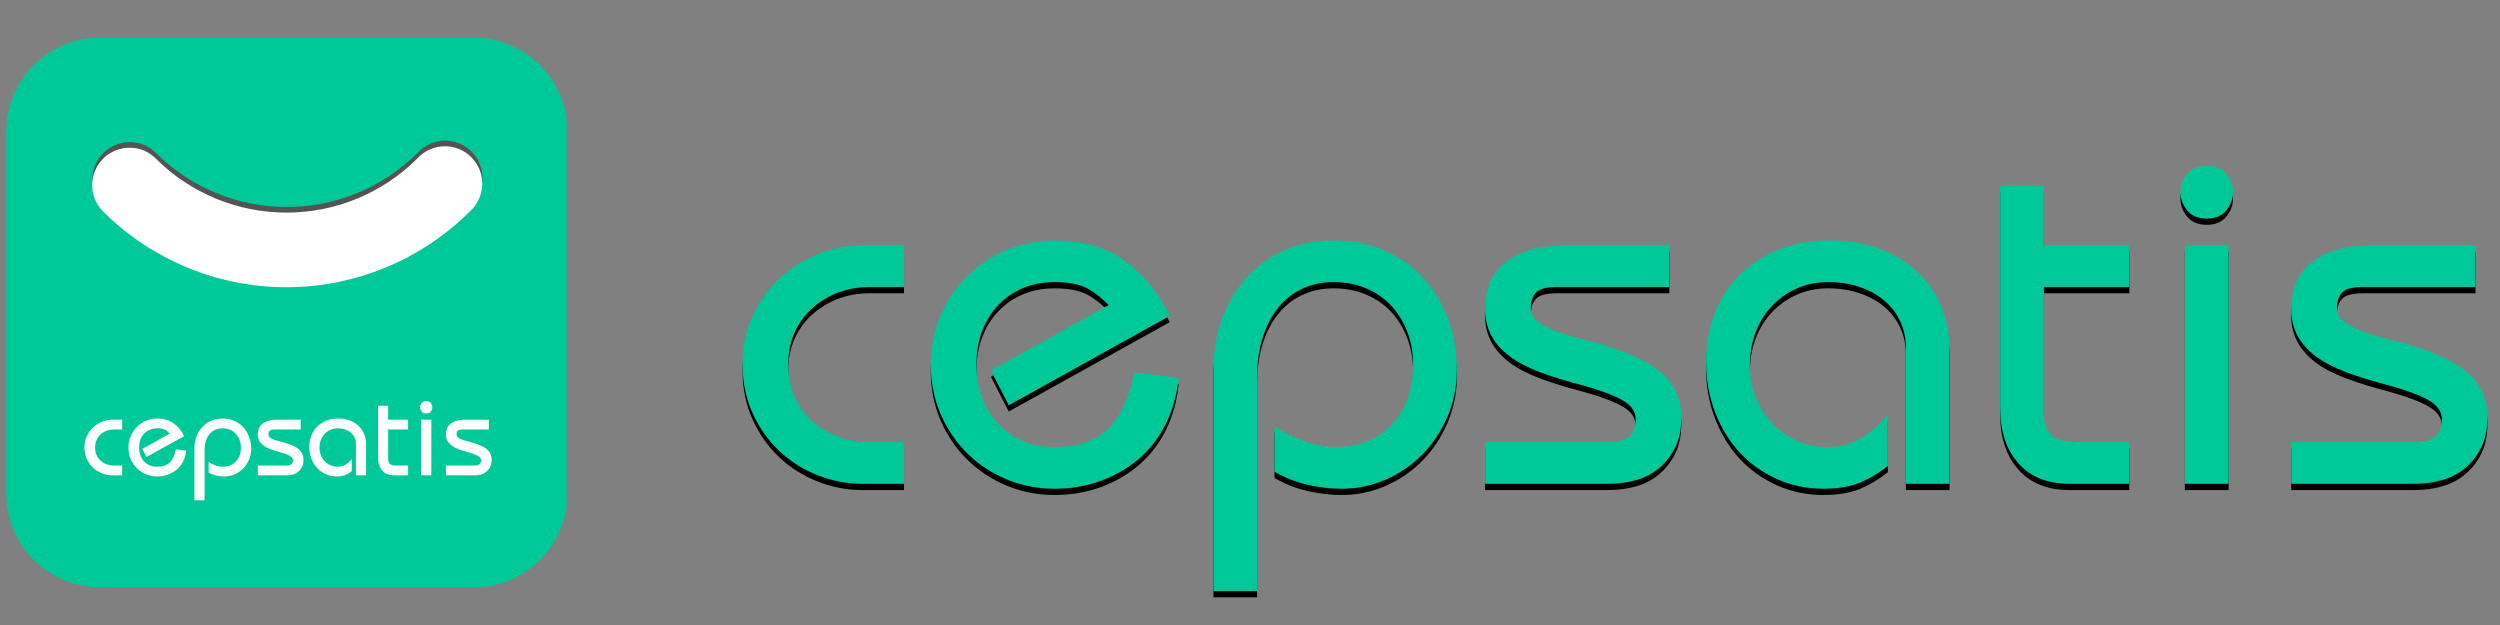 <svg version="1.0" preserveAspectRatio="xMidYMid meet" height="100" viewBox="0 0 300 75" zoomAndPan="magnify" width="400" xmlns:xlink="http://www.w3.org/1999/xlink" xmlns="http://www.w3.org/2000/svg"><rect x="0" y="0" width="300" height="75" fill="#808080" stroke="none"/><defs><g></g><clipPath id="9833bff171"><path clip-rule="nonzero" d="M 0.75 4.52 L 68 4.52 L 68 70.48 L 0.75 70.48 Z M 0.75 4.52"></path></clipPath><clipPath id="cd7a661b33"><path clip-rule="nonzero" d="M 12 4.52 L 56.844 4.52 C 59.828 4.52 62.688 5.707 64.797 7.816 C 66.906 9.926 68.094 12.789 68.094 15.77 L 68.094 59.23 C 68.094 62.211 66.906 65.074 64.797 67.184 C 62.688 69.293 59.828 70.48 56.844 70.48 L 12 70.48 C 9.016 70.48 6.156 69.293 4.047 67.184 C 1.934 65.074 0.75 62.211 0.75 59.23 L 0.75 15.77 C 0.75 12.789 1.934 9.926 4.047 7.816 C 6.156 5.707 9.016 4.52 12 4.52 Z M 12 4.52"></path></clipPath><clipPath id="5d65a4f9c3"><path clip-rule="nonzero" d="M 11 16.566 L 58 16.566 L 58 34 L 11 34 Z M 11 16.566"></path></clipPath><clipPath id="b6b2eaf2bb"><path clip-rule="nonzero" d="M 11 17.238 L 58 17.238 L 58 35 L 11 35 Z M 11 17.238"></path></clipPath></defs><g clip-path="url(#9833bff171)"><g clip-path="url(#cd7a661b33)"><path fill-rule="nonzero" fill-opacity="1" d="M 0.75 4.52 L 67.996 4.52 L 67.996 70.48 L 0.75 70.48 Z M 0.75 4.52" fill="#00c999"></path></g></g><g fill-opacity="1" fill="#000000"><g transform="translate(86.545, 58.804)"><g><path d="M 21.938 -28.609 L 21.938 -23.609 L 17.766 -23.609 C 16.492 -23.609 15.281 -23.398 14.125 -22.984 C 12.977 -22.566 11.945 -21.957 11.031 -21.156 C 10.113 -20.363 9.383 -19.391 8.844 -18.234 C 8.312 -17.086 8.047 -15.781 8.047 -14.312 C 8.047 -12.875 8.301 -11.578 8.812 -10.422 C 9.332 -9.273 10.039 -8.301 10.938 -7.5 C 11.832 -6.707 12.863 -6.094 14.031 -5.656 C 15.207 -5.219 16.43 -5 17.703 -5 L 21.938 -5 L 21.938 0 L 16.875 0 C 15.082 0 13.32 -0.336 11.594 -1.016 C 9.863 -1.691 8.332 -2.656 7 -3.906 C 5.664 -5.156 4.594 -6.664 3.781 -8.438 C 2.969 -10.207 2.562 -12.164 2.562 -14.312 C 2.562 -16.488 2.977 -18.461 3.812 -20.234 C 4.645 -22.004 5.738 -23.504 7.094 -24.734 C 8.445 -25.961 9.977 -26.914 11.688 -27.594 C 13.395 -28.27 15.125 -28.609 16.875 -28.609 Z M 21.938 -28.609"></path></g></g></g><g fill-opacity="1" fill="#000000"><g transform="translate(109.909, 58.804)"><g><path d="M 11.141 -9.422 L 9 -13.594 L 23.125 -21.453 C 22.133 -22.453 21.191 -23.16 20.297 -23.578 C 19.398 -23.992 18.176 -24.203 16.625 -24.203 C 15.238 -24.203 13.977 -23.961 12.844 -23.484 C 11.707 -23.004 10.723 -22.328 9.891 -21.453 C 9.055 -20.578 8.41 -19.535 7.953 -18.328 C 7.492 -17.117 7.266 -15.781 7.266 -14.312 C 7.266 -12.832 7.492 -11.488 7.953 -10.281 C 8.41 -9.07 9.055 -8.031 9.891 -7.156 C 10.723 -6.281 11.707 -5.602 12.844 -5.125 C 13.977 -4.645 15.238 -4.406 16.625 -4.406 C 19.375 -4.406 21.492 -5.109 22.984 -6.516 C 24.473 -7.93 25.555 -10.211 26.234 -13.359 L 31.531 -12.703 C 31.332 -10.711 30.828 -8.891 30.016 -7.234 C 29.203 -5.586 28.129 -4.188 26.797 -3.031 C 25.461 -1.883 23.93 -0.992 22.203 -0.359 C 20.473 0.273 18.613 0.594 16.625 0.594 C 14.602 0.594 12.688 0.219 10.875 -0.531 C 9.07 -1.289 7.504 -2.328 6.172 -3.641 C 4.836 -4.953 3.77 -6.52 2.969 -8.344 C 2.176 -10.176 1.781 -12.164 1.781 -14.312 C 1.781 -16.488 2.188 -18.488 3 -20.312 C 3.82 -22.145 4.906 -23.719 6.25 -25.031 C 7.602 -26.344 9.176 -27.363 10.969 -28.094 C 12.758 -28.832 14.645 -29.203 16.625 -29.203 C 20.008 -29.203 22.82 -28.391 25.062 -26.766 C 27.312 -25.141 29.109 -22.93 30.453 -20.141 Z M 11.141 -9.422"></path></g></g></g><g fill-opacity="1" fill="#000000"><g transform="translate(143.226, 58.804)"><g><path d="M 31.594 -13.594 C 31.594 -11.602 31.211 -9.742 30.453 -8.016 C 29.703 -6.285 28.703 -4.785 27.453 -3.516 C 26.203 -2.242 24.738 -1.238 23.062 -0.5 C 21.395 0.227 19.648 0.594 17.828 0.594 C 16.391 0.594 14.992 0.43 13.641 0.109 C 12.297 -0.203 10.988 -0.719 9.719 -1.438 L 9.719 -6.922 C 10.664 -6.242 11.805 -5.656 13.141 -5.156 C 14.473 -4.656 15.734 -4.406 16.922 -4.406 C 19.785 -4.406 22.07 -5.301 23.781 -7.094 C 25.488 -8.883 26.344 -11.27 26.344 -14.25 C 26.344 -15.676 26.113 -16.992 25.656 -18.203 C 25.195 -19.422 24.551 -20.477 23.719 -21.375 C 22.883 -22.27 21.879 -22.961 20.703 -23.453 C 19.535 -23.953 18.238 -24.203 16.812 -24.203 C 15.414 -24.203 14.148 -23.93 13.016 -23.391 C 11.891 -22.859 10.926 -22.094 10.125 -21.094 C 9.332 -20.102 8.719 -18.898 8.281 -17.484 C 7.844 -16.078 7.625 -14.52 7.625 -12.812 L 7.625 12.875 L 2.391 12.875 L 2.391 -13.703 C 2.391 -15.891 2.734 -17.926 3.422 -19.812 C 4.117 -21.707 5.094 -23.348 6.344 -24.734 C 7.594 -26.129 9.102 -27.223 10.875 -28.016 C 12.645 -28.805 14.625 -29.203 16.812 -29.203 C 19.07 -29.203 21.113 -28.797 22.938 -27.984 C 24.77 -27.172 26.332 -26.055 27.625 -24.641 C 28.914 -23.234 29.898 -21.578 30.578 -19.672 C 31.254 -17.766 31.594 -15.738 31.594 -13.594 Z M 31.594 -13.594"></path></g></g></g><g fill-opacity="1" fill="#000000"><g transform="translate(176.543, 58.804)"><g><path d="M 23.781 -28.609 L 23.781 -23.609 L 10.25 -23.609 C 9.02 -23.609 8.195 -23.391 7.781 -22.953 C 7.363 -22.516 7.156 -21.879 7.156 -21.047 C 7.156 -20.285 7.641 -19.617 8.609 -19.047 C 9.586 -18.473 11.172 -17.906 13.359 -17.344 C 17.566 -16.312 20.594 -15.078 22.438 -13.641 C 24.289 -12.211 25.219 -10.328 25.219 -7.984 C 25.219 -6.555 24.969 -5.344 24.469 -4.344 C 23.969 -3.352 23.32 -2.531 22.531 -1.875 C 21.738 -1.219 20.816 -0.738 19.766 -0.438 C 18.711 -0.145 17.629 0 16.516 0 L 1.672 0 L 1.672 -5 L 16.453 -5 C 17.523 -5 18.336 -5.207 18.891 -5.625 C 19.453 -6.051 19.734 -6.758 19.734 -7.75 C 19.734 -8.664 19.211 -9.422 18.172 -10.016 C 17.141 -10.609 15.613 -11.188 13.594 -11.75 C 11.488 -12.301 9.695 -12.852 8.219 -13.406 C 6.75 -13.969 5.539 -14.602 4.594 -15.312 C 2.645 -16.789 1.672 -18.641 1.672 -20.859 C 1.672 -23.484 2.535 -25.43 4.266 -26.703 C 5.992 -27.973 8.348 -28.609 11.328 -28.609 Z M 23.781 -28.609"></path></g></g></g><g fill-opacity="1" fill="#000000"><g transform="translate(203.185, 58.804)"><g><path d="M 30.766 0 L 25.516 0 L 25.516 -16.266 C 25.516 -17.461 25.285 -18.547 24.828 -19.516 C 24.367 -20.492 23.723 -21.328 22.891 -22.016 C 22.055 -22.711 21.07 -23.25 19.938 -23.625 C 18.801 -24.008 17.562 -24.203 16.219 -24.203 C 14.82 -24.203 13.547 -23.941 12.391 -23.422 C 11.242 -22.91 10.254 -22.207 9.422 -21.312 C 8.586 -20.414 7.941 -19.359 7.484 -18.141 C 7.023 -16.93 6.797 -15.613 6.797 -14.188 C 6.797 -12.832 7.023 -11.566 7.484 -10.391 C 7.941 -9.223 8.586 -8.191 9.422 -7.297 C 10.254 -6.41 11.242 -5.707 12.391 -5.188 C 13.547 -4.664 14.801 -4.406 16.156 -4.406 C 17.664 -4.406 19.016 -4.77 20.203 -5.5 C 21.398 -6.238 22.453 -7.188 23.359 -8.344 L 23.359 -2.141 C 22.254 -1.266 21.113 -0.586 19.938 -0.109 C 18.77 0.359 17.332 0.594 15.625 0.594 C 13.633 0.594 11.773 0.207 10.047 -0.562 C 8.316 -1.344 6.828 -2.406 5.578 -3.75 C 4.328 -5.102 3.344 -6.711 2.625 -8.578 C 1.906 -10.453 1.547 -12.461 1.547 -14.609 C 1.547 -16.754 1.906 -18.727 2.625 -20.531 C 3.344 -22.344 4.352 -23.883 5.656 -25.156 C 6.969 -26.426 8.523 -27.414 10.328 -28.125 C 12.141 -28.844 14.141 -29.203 16.328 -29.203 C 18.516 -29.203 20.5 -28.875 22.281 -28.219 C 24.07 -27.562 25.594 -26.645 26.844 -25.469 C 28.102 -24.301 29.07 -22.906 29.75 -21.281 C 30.426 -19.656 30.766 -17.848 30.766 -15.859 Z M 30.766 0"></path></g></g></g><g fill-opacity="1" fill="#000000"><g transform="translate(236.502, 58.804)"><g><path d="M 8.766 -35.766 L 8.766 -28.609 L 19.016 -28.609 L 19.016 -23.609 L 8.766 -23.609 L 8.766 -8.406 C 8.766 -7.176 9.082 -6.301 9.719 -5.781 C 10.352 -5.258 11.285 -5 12.516 -5 L 19.016 -5 L 19.016 0 L 11.797 0 C 9.18 0 7.145 -0.82 5.688 -2.469 C 4.238 -4.125 3.516 -6.32 3.516 -9.062 L 3.516 -35.766 Z M 8.766 -35.766"></path></g></g></g><g fill-opacity="1" fill="#000000"><g transform="translate(256.529, 58.804)"><g><path d="M 11.438 -34.984 C 11.438 -34.191 11.164 -33.469 10.625 -32.812 C 10.094 -32.156 9.312 -31.828 8.281 -31.828 C 7.25 -31.828 6.461 -32.156 5.922 -32.812 C 5.391 -33.469 5.125 -34.191 5.125 -34.984 C 5.125 -35.785 5.391 -36.516 5.922 -37.172 C 6.461 -37.828 7.25 -38.156 8.281 -38.156 C 9.312 -38.156 10.094 -37.828 10.625 -37.172 C 11.164 -36.516 11.438 -35.785 11.438 -34.984 Z M 10.906 -28.609 L 10.906 0 L 5.656 0 L 5.656 -28.609 Z M 10.906 -28.609"></path></g></g></g><g fill-opacity="1" fill="#000000"><g transform="translate(273.277, 58.804)"><g><path d="M 23.781 -28.609 L 23.781 -23.609 L 10.25 -23.609 C 9.02 -23.609 8.195 -23.391 7.781 -22.953 C 7.363 -22.516 7.156 -21.879 7.156 -21.047 C 7.156 -20.285 7.641 -19.617 8.609 -19.047 C 9.586 -18.473 11.172 -17.906 13.359 -17.344 C 17.566 -16.312 20.594 -15.078 22.438 -13.641 C 24.289 -12.211 25.219 -10.328 25.219 -7.984 C 25.219 -6.555 24.969 -5.344 24.469 -4.344 C 23.969 -3.352 23.32 -2.531 22.531 -1.875 C 21.738 -1.219 20.816 -0.738 19.766 -0.438 C 18.711 -0.145 17.629 0 16.516 0 L 1.672 0 L 1.672 -5 L 16.453 -5 C 17.523 -5 18.336 -5.207 18.891 -5.625 C 19.453 -6.051 19.734 -6.758 19.734 -7.75 C 19.734 -8.664 19.211 -9.422 18.172 -10.016 C 17.141 -10.609 15.613 -11.188 13.594 -11.75 C 11.488 -12.301 9.695 -12.852 8.219 -13.406 C 6.75 -13.969 5.539 -14.602 4.594 -15.312 C 2.645 -16.789 1.672 -18.641 1.672 -20.859 C 1.672 -23.484 2.535 -25.43 4.266 -26.703 C 5.992 -27.973 8.348 -28.609 11.328 -28.609 Z M 23.781 -28.609"></path></g></g></g><g clip-path="url(#5d65a4f9c3)"><path fill-rule="nonzero" fill-opacity="1" d="M 15.57 17.059 C 16.801 17.059 17.855 17.492 18.727 18.363 C 19.242 18.879 19.777 19.363 20.34 19.82 C 20.902 20.281 21.484 20.711 22.09 21.113 C 22.695 21.516 23.316 21.891 23.957 22.23 C 24.598 22.57 25.254 22.879 25.926 23.156 C 26.594 23.434 27.277 23.68 27.973 23.887 C 28.668 24.098 29.371 24.273 30.082 24.414 C 30.793 24.559 31.512 24.664 32.234 24.734 C 32.957 24.805 33.68 24.84 34.406 24.84 C 35.133 24.84 35.855 24.805 36.578 24.734 C 37.301 24.664 38.016 24.559 38.73 24.414 C 39.441 24.273 40.145 24.098 40.84 23.887 C 41.535 23.68 42.215 23.434 42.887 23.156 C 43.559 22.879 44.215 22.57 44.855 22.23 C 45.496 21.891 46.117 21.516 46.723 21.113 C 47.324 20.711 47.91 20.281 48.469 19.82 C 49.031 19.363 49.57 18.879 50.086 18.363 C 50.289 18.137 50.512 17.934 50.758 17.754 C 51.004 17.57 51.266 17.418 51.543 17.289 C 51.82 17.164 52.105 17.062 52.402 16.996 C 52.699 16.926 53 16.887 53.305 16.879 C 53.609 16.871 53.914 16.895 54.215 16.949 C 54.516 17.004 54.805 17.09 55.09 17.203 C 55.371 17.316 55.641 17.457 55.895 17.625 C 56.148 17.793 56.383 17.988 56.598 18.203 C 56.812 18.422 57.004 18.656 57.168 18.91 C 57.336 19.168 57.477 19.438 57.586 19.723 C 57.699 20.004 57.781 20.297 57.832 20.598 C 57.883 20.898 57.906 21.199 57.895 21.504 C 57.883 21.809 57.844 22.109 57.773 22.406 C 57.699 22.703 57.602 22.988 57.469 23.266 C 57.34 23.543 57.184 23.801 57 24.047 C 56.82 24.289 56.613 24.512 56.383 24.715 C 55.664 25.434 54.906 26.113 54.121 26.758 C 53.332 27.402 52.516 28.008 51.668 28.57 C 50.82 29.133 49.945 29.656 49.047 30.133 C 48.148 30.613 47.23 31.047 46.289 31.434 C 45.348 31.82 44.391 32.164 43.418 32.457 C 42.441 32.754 41.457 33 40.457 33.195 C 39.461 33.395 38.453 33.543 37.441 33.645 C 36.43 33.742 35.414 33.793 34.395 33.793 C 33.375 33.793 32.359 33.742 31.348 33.645 C 30.336 33.543 29.328 33.395 28.332 33.195 C 27.332 33 26.348 32.754 25.371 32.457 C 24.398 32.164 23.441 31.82 22.5 31.434 C 21.559 31.047 20.641 30.613 19.742 30.133 C 18.844 29.656 17.969 29.133 17.121 28.57 C 16.273 28.008 15.457 27.402 14.668 26.758 C 13.879 26.113 13.125 25.434 12.406 24.715 C 12.09 24.402 11.828 24.051 11.617 23.66 C 11.41 23.27 11.258 22.855 11.172 22.422 C 11.086 21.984 11.062 21.547 11.105 21.105 C 11.148 20.664 11.254 20.238 11.426 19.828 C 11.594 19.418 11.82 19.043 12.102 18.699 C 12.383 18.355 12.707 18.062 13.074 17.816 C 13.445 17.57 13.84 17.383 14.266 17.254 C 14.691 17.125 15.125 17.059 15.57 17.059 Z M 15.57 17.059" fill="#545454"></path></g><g clip-path="url(#b6b2eaf2bb)"><path fill-rule="nonzero" fill-opacity="1" d="M 15.543 17.734 C 16.777 17.73 17.832 18.164 18.703 19.039 C 19.219 19.551 19.754 20.035 20.316 20.496 C 20.879 20.957 21.461 21.387 22.066 21.789 C 22.672 22.191 23.293 22.562 23.934 22.902 C 24.574 23.246 25.23 23.555 25.898 23.832 C 26.57 24.109 27.254 24.352 27.949 24.562 C 28.645 24.773 29.348 24.949 30.059 25.09 C 30.77 25.23 31.488 25.336 32.211 25.406 C 32.934 25.477 33.656 25.516 34.383 25.516 C 35.109 25.516 35.832 25.477 36.555 25.406 C 37.277 25.336 37.992 25.23 38.707 25.09 C 39.418 24.949 40.121 24.773 40.816 24.562 C 41.512 24.352 42.191 24.109 42.863 23.832 C 43.535 23.555 44.191 23.246 44.832 22.902 C 45.473 22.562 46.094 22.191 46.699 21.789 C 47.301 21.387 47.887 20.957 48.445 20.496 C 49.008 20.035 49.547 19.551 50.062 19.039 C 50.266 18.812 50.488 18.609 50.734 18.426 C 50.98 18.246 51.242 18.09 51.52 17.965 C 51.797 17.836 52.082 17.738 52.379 17.668 C 52.676 17.602 52.977 17.562 53.281 17.555 C 53.586 17.547 53.891 17.57 54.191 17.625 C 54.488 17.68 54.781 17.762 55.066 17.875 C 55.348 17.988 55.617 18.133 55.871 18.301 C 56.125 18.469 56.359 18.66 56.574 18.879 C 56.789 19.094 56.98 19.328 57.145 19.586 C 57.312 19.84 57.453 20.109 57.562 20.395 C 57.676 20.68 57.758 20.969 57.809 21.27 C 57.859 21.57 57.879 21.875 57.871 22.18 C 57.859 22.484 57.82 22.785 57.75 23.082 C 57.676 23.379 57.578 23.664 57.445 23.938 C 57.316 24.215 57.16 24.477 56.977 24.719 C 56.793 24.965 56.59 25.188 56.359 25.387 C 55.641 26.105 54.883 26.789 54.098 27.43 C 53.309 28.074 52.492 28.68 51.645 29.242 C 50.797 29.809 49.922 30.328 49.023 30.809 C 48.125 31.285 47.207 31.719 46.266 32.105 C 45.324 32.496 44.367 32.836 43.395 33.133 C 42.418 33.426 41.434 33.672 40.434 33.871 C 39.438 34.07 38.43 34.219 37.418 34.316 C 36.402 34.418 35.387 34.465 34.371 34.465 C 33.352 34.465 32.336 34.418 31.324 34.316 C 30.312 34.219 29.305 34.07 28.309 33.871 C 27.309 33.672 26.324 33.426 25.348 33.133 C 24.375 32.836 23.418 32.496 22.477 32.105 C 21.535 31.719 20.617 31.285 19.719 30.809 C 18.82 30.328 17.945 29.809 17.098 29.242 C 16.25 28.68 15.434 28.074 14.645 27.43 C 13.855 26.789 13.102 26.105 12.383 25.387 C 12.066 25.074 11.805 24.723 11.594 24.332 C 11.383 23.941 11.234 23.527 11.148 23.094 C 11.062 22.66 11.039 22.223 11.082 21.781 C 11.125 21.336 11.23 20.914 11.402 20.504 C 11.57 20.094 11.797 19.715 12.078 19.371 C 12.359 19.031 12.684 18.734 13.051 18.488 C 13.422 18.242 13.816 18.055 14.242 17.926 C 14.668 17.797 15.102 17.734 15.543 17.734 Z M 15.543 17.734" fill="#ffffff"></path></g><g fill-opacity="1" fill="#00c999"><g transform="translate(86.545, 58.054)"><g><path d="M 21.938 -28.609 L 21.938 -23.609 L 17.766 -23.609 C 16.492 -23.609 15.281 -23.398 14.125 -22.984 C 12.977 -22.566 11.945 -21.957 11.031 -21.156 C 10.113 -20.363 9.383 -19.391 8.844 -18.234 C 8.312 -17.086 8.047 -15.781 8.047 -14.312 C 8.047 -12.875 8.301 -11.578 8.812 -10.422 C 9.332 -9.273 10.039 -8.301 10.938 -7.5 C 11.832 -6.707 12.863 -6.094 14.031 -5.656 C 15.207 -5.219 16.43 -5 17.703 -5 L 21.938 -5 L 21.938 0 L 16.875 0 C 15.082 0 13.32 -0.336 11.594 -1.016 C 9.863 -1.691 8.332 -2.656 7 -3.906 C 5.664 -5.156 4.594 -6.664 3.781 -8.438 C 2.969 -10.207 2.562 -12.164 2.562 -14.312 C 2.562 -16.488 2.977 -18.461 3.812 -20.234 C 4.645 -22.004 5.738 -23.504 7.094 -24.734 C 8.445 -25.961 9.977 -26.914 11.688 -27.594 C 13.395 -28.27 15.125 -28.609 16.875 -28.609 Z M 21.938 -28.609"></path></g></g></g><g fill-opacity="1" fill="#00c999"><g transform="translate(109.909, 58.054)"><g><path d="M 11.141 -9.422 L 9 -13.594 L 23.125 -21.453 C 22.133 -22.453 21.191 -23.16 20.297 -23.578 C 19.398 -23.992 18.176 -24.203 16.625 -24.203 C 15.238 -24.203 13.977 -23.961 12.844 -23.484 C 11.707 -23.004 10.723 -22.328 9.891 -21.453 C 9.055 -20.578 8.41 -19.535 7.953 -18.328 C 7.492 -17.117 7.266 -15.781 7.266 -14.312 C 7.266 -12.832 7.492 -11.488 7.953 -10.281 C 8.41 -9.07 9.055 -8.031 9.891 -7.156 C 10.723 -6.281 11.707 -5.602 12.844 -5.125 C 13.977 -4.645 15.238 -4.406 16.625 -4.406 C 19.375 -4.406 21.492 -5.109 22.984 -6.516 C 24.473 -7.93 25.555 -10.211 26.234 -13.359 L 31.531 -12.703 C 31.332 -10.711 30.828 -8.891 30.016 -7.234 C 29.203 -5.586 28.129 -4.188 26.797 -3.031 C 25.461 -1.883 23.93 -0.992 22.203 -0.359 C 20.473 0.273 18.613 0.594 16.625 0.594 C 14.602 0.594 12.688 0.219 10.875 -0.531 C 9.07 -1.289 7.504 -2.328 6.172 -3.641 C 4.836 -4.953 3.77 -6.52 2.969 -8.344 C 2.176 -10.176 1.781 -12.164 1.781 -14.312 C 1.781 -16.488 2.188 -18.488 3 -20.312 C 3.82 -22.145 4.906 -23.719 6.25 -25.031 C 7.602 -26.344 9.176 -27.363 10.969 -28.094 C 12.758 -28.832 14.645 -29.203 16.625 -29.203 C 20.008 -29.203 22.82 -28.391 25.062 -26.766 C 27.312 -25.141 29.109 -22.93 30.453 -20.141 Z M 11.141 -9.422"></path></g></g></g><g fill-opacity="1" fill="#00c999"><g transform="translate(143.226, 58.054)"><g><path d="M 31.594 -13.594 C 31.594 -11.602 31.211 -9.742 30.453 -8.016 C 29.703 -6.285 28.703 -4.785 27.453 -3.516 C 26.203 -2.242 24.738 -1.238 23.062 -0.5 C 21.395 0.227 19.648 0.594 17.828 0.594 C 16.391 0.594 14.992 0.43 13.641 0.109 C 12.297 -0.203 10.988 -0.719 9.719 -1.438 L 9.719 -6.922 C 10.664 -6.242 11.805 -5.656 13.141 -5.156 C 14.473 -4.656 15.734 -4.406 16.922 -4.406 C 19.785 -4.406 22.07 -5.301 23.781 -7.094 C 25.488 -8.883 26.344 -11.27 26.344 -14.25 C 26.344 -15.676 26.113 -16.992 25.656 -18.203 C 25.195 -19.422 24.551 -20.477 23.719 -21.375 C 22.883 -22.27 21.879 -22.961 20.703 -23.453 C 19.535 -23.953 18.238 -24.203 16.812 -24.203 C 15.414 -24.203 14.148 -23.93 13.016 -23.391 C 11.891 -22.859 10.926 -22.094 10.125 -21.094 C 9.332 -20.102 8.719 -18.898 8.281 -17.484 C 7.844 -16.078 7.625 -14.52 7.625 -12.812 L 7.625 12.875 L 2.391 12.875 L 2.391 -13.703 C 2.391 -15.891 2.734 -17.926 3.422 -19.812 C 4.117 -21.707 5.094 -23.348 6.344 -24.734 C 7.594 -26.129 9.102 -27.223 10.875 -28.016 C 12.645 -28.805 14.625 -29.203 16.812 -29.203 C 19.07 -29.203 21.113 -28.797 22.938 -27.984 C 24.77 -27.172 26.332 -26.055 27.625 -24.641 C 28.914 -23.234 29.898 -21.578 30.578 -19.672 C 31.254 -17.766 31.594 -15.738 31.594 -13.594 Z M 31.594 -13.594"></path></g></g></g><g fill-opacity="1" fill="#00c999"><g transform="translate(176.543, 58.054)"><g><path d="M 23.781 -28.609 L 23.781 -23.609 L 10.25 -23.609 C 9.02 -23.609 8.195 -23.391 7.781 -22.953 C 7.363 -22.516 7.156 -21.879 7.156 -21.047 C 7.156 -20.285 7.641 -19.617 8.609 -19.047 C 9.586 -18.473 11.172 -17.906 13.359 -17.344 C 17.566 -16.312 20.594 -15.078 22.438 -13.641 C 24.289 -12.211 25.219 -10.328 25.219 -7.984 C 25.219 -6.555 24.969 -5.344 24.469 -4.344 C 23.969 -3.352 23.32 -2.531 22.531 -1.875 C 21.738 -1.219 20.816 -0.738 19.766 -0.438 C 18.711 -0.145 17.629 0 16.516 0 L 1.672 0 L 1.672 -5 L 16.453 -5 C 17.523 -5 18.336 -5.207 18.891 -5.625 C 19.453 -6.051 19.734 -6.758 19.734 -7.75 C 19.734 -8.664 19.211 -9.422 18.172 -10.016 C 17.141 -10.609 15.613 -11.188 13.594 -11.75 C 11.488 -12.301 9.695 -12.852 8.219 -13.406 C 6.75 -13.969 5.539 -14.602 4.594 -15.312 C 2.645 -16.789 1.672 -18.641 1.672 -20.859 C 1.672 -23.484 2.535 -25.43 4.266 -26.703 C 5.992 -27.973 8.348 -28.609 11.328 -28.609 Z M 23.781 -28.609"></path></g></g></g><g fill-opacity="1" fill="#00c999"><g transform="translate(203.185, 58.054)"><g><path d="M 30.766 0 L 25.516 0 L 25.516 -16.266 C 25.516 -17.461 25.285 -18.547 24.828 -19.516 C 24.367 -20.492 23.723 -21.328 22.891 -22.016 C 22.055 -22.711 21.07 -23.25 19.938 -23.625 C 18.801 -24.008 17.562 -24.203 16.219 -24.203 C 14.82 -24.203 13.547 -23.941 12.391 -23.422 C 11.242 -22.91 10.254 -22.207 9.422 -21.312 C 8.586 -20.414 7.941 -19.359 7.484 -18.141 C 7.023 -16.93 6.797 -15.613 6.797 -14.188 C 6.797 -12.832 7.023 -11.566 7.484 -10.391 C 7.941 -9.223 8.586 -8.191 9.422 -7.297 C 10.254 -6.41 11.242 -5.707 12.391 -5.188 C 13.547 -4.664 14.801 -4.406 16.156 -4.406 C 17.664 -4.406 19.016 -4.77 20.203 -5.5 C 21.398 -6.238 22.453 -7.188 23.359 -8.344 L 23.359 -2.141 C 22.254 -1.266 21.113 -0.586 19.938 -0.109 C 18.77 0.359 17.332 0.594 15.625 0.594 C 13.633 0.594 11.773 0.207 10.047 -0.562 C 8.316 -1.344 6.828 -2.406 5.578 -3.75 C 4.328 -5.102 3.344 -6.711 2.625 -8.578 C 1.906 -10.453 1.547 -12.461 1.547 -14.609 C 1.547 -16.754 1.906 -18.727 2.625 -20.531 C 3.344 -22.344 4.352 -23.883 5.656 -25.156 C 6.969 -26.426 8.523 -27.414 10.328 -28.125 C 12.141 -28.844 14.141 -29.203 16.328 -29.203 C 18.516 -29.203 20.5 -28.875 22.281 -28.219 C 24.07 -27.562 25.594 -26.645 26.844 -25.469 C 28.102 -24.301 29.07 -22.906 29.75 -21.281 C 30.426 -19.656 30.766 -17.848 30.766 -15.859 Z M 30.766 0"></path></g></g></g><g fill-opacity="1" fill="#00c999"><g transform="translate(236.502, 58.054)"><g><path d="M 8.766 -35.766 L 8.766 -28.609 L 19.016 -28.609 L 19.016 -23.609 L 8.766 -23.609 L 8.766 -8.406 C 8.766 -7.176 9.082 -6.301 9.719 -5.781 C 10.352 -5.258 11.285 -5 12.516 -5 L 19.016 -5 L 19.016 0 L 11.797 0 C 9.18 0 7.145 -0.82 5.688 -2.469 C 4.238 -4.125 3.516 -6.32 3.516 -9.062 L 3.516 -35.766 Z M 8.766 -35.766"></path></g></g></g><g fill-opacity="1" fill="#00c999"><g transform="translate(256.529, 58.054)"><g><path d="M 11.438 -34.984 C 11.438 -34.191 11.164 -33.469 10.625 -32.812 C 10.094 -32.156 9.312 -31.828 8.281 -31.828 C 7.25 -31.828 6.461 -32.156 5.922 -32.812 C 5.391 -33.469 5.125 -34.191 5.125 -34.984 C 5.125 -35.785 5.391 -36.516 5.922 -37.172 C 6.461 -37.828 7.25 -38.156 8.281 -38.156 C 9.312 -38.156 10.094 -37.828 10.625 -37.172 C 11.164 -36.516 11.438 -35.785 11.438 -34.984 Z M 10.906 -28.609 L 10.906 0 L 5.656 0 L 5.656 -28.609 Z M 10.906 -28.609"></path></g></g></g><g fill-opacity="1" fill="#00c999"><g transform="translate(273.277, 58.054)"><g><path d="M 23.781 -28.609 L 23.781 -23.609 L 10.25 -23.609 C 9.02 -23.609 8.195 -23.391 7.781 -22.953 C 7.363 -22.516 7.156 -21.879 7.156 -21.047 C 7.156 -20.285 7.641 -19.617 8.609 -19.047 C 9.586 -18.473 11.172 -17.906 13.359 -17.344 C 17.566 -16.312 20.594 -15.078 22.438 -13.641 C 24.289 -12.211 25.219 -10.328 25.219 -7.984 C 25.219 -6.555 24.969 -5.344 24.469 -4.344 C 23.969 -3.352 23.32 -2.531 22.531 -1.875 C 21.738 -1.219 20.816 -0.738 19.766 -0.438 C 18.711 -0.145 17.629 0 16.516 0 L 1.672 0 L 1.672 -5 L 16.453 -5 C 17.523 -5 18.336 -5.207 18.891 -5.625 C 19.453 -6.051 19.734 -6.758 19.734 -7.75 C 19.734 -8.664 19.211 -9.422 18.172 -10.016 C 17.141 -10.609 15.613 -11.188 13.594 -11.75 C 11.488 -12.301 9.695 -12.852 8.219 -13.406 C 6.75 -13.969 5.539 -14.602 4.594 -15.312 C 2.645 -16.789 1.672 -18.641 1.672 -20.859 C 1.672 -23.484 2.535 -25.43 4.266 -26.703 C 5.992 -27.973 8.348 -28.609 11.328 -28.609 Z M 23.781 -28.609"></path></g></g></g><g fill-opacity="1" fill="#ffffff"><g transform="translate(9.538, 57.036)"><g><path d="M 5.125 -6.672 L 5.125 -5.5 L 4.141 -5.5 C 3.848 -5.5 3.566 -5.453 3.297 -5.359 C 3.023 -5.266 2.781 -5.125 2.562 -4.938 C 2.352 -4.75 2.188 -4.52 2.062 -4.25 C 1.938 -3.988 1.875 -3.688 1.875 -3.344 C 1.875 -3.008 1.93 -2.707 2.047 -2.438 C 2.172 -2.164 2.336 -1.938 2.547 -1.75 C 2.754 -1.562 2.992 -1.414 3.266 -1.312 C 3.547 -1.219 3.832 -1.172 4.125 -1.172 L 5.125 -1.172 L 5.125 0 L 3.938 0 C 3.52 0 3.109 -0.078 2.703 -0.234 C 2.297 -0.391 1.938 -0.613 1.625 -0.906 C 1.32 -1.195 1.07 -1.551 0.875 -1.969 C 0.688 -2.383 0.594 -2.844 0.594 -3.344 C 0.594 -3.852 0.691 -4.312 0.891 -4.719 C 1.086 -5.133 1.344 -5.484 1.656 -5.766 C 1.969 -6.055 2.32 -6.281 2.719 -6.438 C 3.125 -6.594 3.531 -6.672 3.938 -6.672 Z M 5.125 -6.672"></path></g></g></g><g fill-opacity="1" fill="#ffffff"><g transform="translate(14.991, 57.036)"><g><path d="M 2.594 -2.203 L 2.094 -3.172 L 5.391 -5 C 5.16 -5.238 4.941 -5.406 4.734 -5.5 C 4.523 -5.594 4.238 -5.641 3.875 -5.641 C 3.551 -5.641 3.254 -5.582 2.984 -5.469 C 2.723 -5.363 2.492 -5.207 2.297 -5 C 2.109 -4.801 1.961 -4.562 1.859 -4.281 C 1.754 -4 1.703 -3.688 1.703 -3.344 C 1.703 -3 1.754 -2.68 1.859 -2.391 C 1.961 -2.109 2.109 -1.863 2.297 -1.656 C 2.492 -1.457 2.723 -1.301 2.984 -1.188 C 3.254 -1.082 3.551 -1.031 3.875 -1.031 C 4.52 -1.031 5.016 -1.191 5.359 -1.516 C 5.703 -1.848 5.957 -2.379 6.125 -3.109 L 7.359 -2.969 C 7.305 -2.5 7.188 -2.07 7 -1.688 C 6.812 -1.301 6.562 -0.973 6.25 -0.703 C 5.938 -0.441 5.578 -0.234 5.172 -0.078 C 4.773 0.066 4.344 0.141 3.875 0.141 C 3.406 0.141 2.957 0.051 2.531 -0.125 C 2.113 -0.301 1.75 -0.539 1.438 -0.844 C 1.125 -1.156 0.875 -1.523 0.688 -1.953 C 0.508 -2.379 0.422 -2.844 0.422 -3.344 C 0.422 -3.852 0.516 -4.316 0.703 -4.734 C 0.891 -5.16 1.141 -5.523 1.453 -5.828 C 1.773 -6.141 2.145 -6.379 2.562 -6.547 C 2.977 -6.723 3.414 -6.812 3.875 -6.812 C 4.664 -6.812 5.32 -6.617 5.844 -6.234 C 6.375 -5.859 6.797 -5.348 7.109 -4.703 Z M 2.594 -2.203"></path></g></g></g><g fill-opacity="1" fill="#ffffff"><g transform="translate(22.767, 57.036)"><g><path d="M 7.375 -3.172 C 7.375 -2.703 7.285 -2.266 7.109 -1.859 C 6.93 -1.461 6.695 -1.113 6.406 -0.812 C 6.113 -0.52 5.77 -0.285 5.375 -0.109 C 4.988 0.055 4.582 0.141 4.156 0.141 C 3.82 0.141 3.5 0.102 3.188 0.031 C 2.875 -0.039 2.566 -0.16 2.266 -0.328 L 2.266 -1.609 C 2.484 -1.453 2.75 -1.316 3.062 -1.203 C 3.375 -1.086 3.672 -1.031 3.953 -1.031 C 4.617 -1.031 5.148 -1.238 5.547 -1.656 C 5.941 -2.07 6.141 -2.629 6.141 -3.328 C 6.141 -3.66 6.086 -3.969 5.984 -4.25 C 5.879 -4.531 5.727 -4.773 5.531 -4.984 C 5.344 -5.191 5.109 -5.352 4.828 -5.469 C 4.555 -5.582 4.254 -5.641 3.922 -5.641 C 3.598 -5.641 3.301 -5.578 3.031 -5.453 C 2.77 -5.328 2.547 -5.148 2.359 -4.922 C 2.172 -4.691 2.023 -4.41 1.922 -4.078 C 1.828 -3.754 1.781 -3.391 1.781 -2.984 L 1.781 3 L 0.562 3 L 0.562 -3.203 C 0.562 -3.711 0.641 -4.188 0.797 -4.625 C 0.961 -5.062 1.191 -5.441 1.484 -5.766 C 1.773 -6.086 2.125 -6.344 2.531 -6.531 C 2.945 -6.719 3.41 -6.812 3.922 -6.812 C 4.453 -6.812 4.93 -6.719 5.359 -6.531 C 5.785 -6.344 6.145 -6.082 6.438 -5.75 C 6.738 -5.414 6.969 -5.023 7.125 -4.578 C 7.289 -4.141 7.375 -3.672 7.375 -3.172 Z M 7.375 -3.172"></path></g></g></g><g fill-opacity="1" fill="#ffffff"><g transform="translate(30.543, 57.036)"><g><path d="M 5.547 -6.672 L 5.547 -5.5 L 2.391 -5.5 C 2.098 -5.5 1.906 -5.445 1.812 -5.344 C 1.719 -5.25 1.672 -5.102 1.672 -4.906 C 1.672 -4.727 1.781 -4.57 2 -4.438 C 2.227 -4.301 2.598 -4.172 3.109 -4.047 C 4.098 -3.805 4.805 -3.52 5.234 -3.188 C 5.66 -2.852 5.875 -2.41 5.875 -1.859 C 5.875 -1.523 5.816 -1.242 5.703 -1.016 C 5.586 -0.785 5.438 -0.594 5.25 -0.438 C 5.07 -0.281 4.859 -0.164 4.609 -0.094 C 4.359 -0.031 4.109 0 3.859 0 L 0.391 0 L 0.391 -1.172 L 3.844 -1.172 C 4.094 -1.172 4.281 -1.219 4.406 -1.312 C 4.539 -1.406 4.609 -1.57 4.609 -1.812 C 4.609 -2.02 4.484 -2.191 4.234 -2.328 C 3.992 -2.473 3.641 -2.609 3.172 -2.734 C 2.68 -2.867 2.266 -3 1.922 -3.125 C 1.578 -3.258 1.297 -3.41 1.078 -3.578 C 0.617 -3.922 0.391 -4.348 0.391 -4.859 C 0.391 -5.473 0.586 -5.926 0.984 -6.219 C 1.391 -6.52 1.941 -6.672 2.641 -6.672 Z M 5.547 -6.672"></path></g></g></g><g fill-opacity="1" fill="#ffffff"><g transform="translate(36.76, 57.036)"><g><path d="M 7.172 0 L 5.953 0 L 5.953 -3.797 C 5.953 -4.078 5.895 -4.328 5.781 -4.547 C 5.676 -4.773 5.523 -4.969 5.328 -5.125 C 5.141 -5.289 4.91 -5.414 4.641 -5.5 C 4.379 -5.594 4.094 -5.641 3.781 -5.641 C 3.457 -5.641 3.16 -5.578 2.891 -5.453 C 2.617 -5.336 2.383 -5.176 2.188 -4.969 C 2 -4.758 1.848 -4.516 1.734 -4.234 C 1.629 -3.953 1.578 -3.645 1.578 -3.312 C 1.578 -3 1.629 -2.703 1.734 -2.422 C 1.848 -2.148 2 -1.91 2.188 -1.703 C 2.383 -1.492 2.617 -1.328 2.891 -1.203 C 3.16 -1.086 3.453 -1.031 3.766 -1.031 C 4.117 -1.031 4.43 -1.113 4.703 -1.281 C 4.984 -1.457 5.234 -1.68 5.453 -1.953 L 5.453 -0.5 C 5.191 -0.289 4.922 -0.129 4.641 -0.016 C 4.367 0.086 4.035 0.141 3.641 0.141 C 3.18 0.141 2.75 0.051 2.344 -0.125 C 1.938 -0.312 1.586 -0.562 1.297 -0.875 C 1.004 -1.188 0.773 -1.562 0.609 -2 C 0.441 -2.438 0.359 -2.906 0.359 -3.406 C 0.359 -3.906 0.441 -4.363 0.609 -4.781 C 0.773 -5.207 1.008 -5.566 1.312 -5.859 C 1.625 -6.16 1.988 -6.395 2.406 -6.562 C 2.832 -6.727 3.301 -6.812 3.812 -6.812 C 4.32 -6.812 4.785 -6.734 5.203 -6.578 C 5.617 -6.43 5.973 -6.219 6.266 -5.938 C 6.555 -5.664 6.781 -5.336 6.938 -4.953 C 7.094 -4.578 7.172 -4.16 7.172 -3.703 Z M 7.172 0"></path></g></g></g><g fill-opacity="1" fill="#ffffff"><g transform="translate(44.536, 57.036)"><g><path d="M 2.047 -8.344 L 2.047 -6.672 L 4.438 -6.672 L 4.438 -5.5 L 2.047 -5.5 L 2.047 -1.953 C 2.047 -1.672 2.117 -1.469 2.266 -1.344 C 2.41 -1.227 2.629 -1.172 2.922 -1.172 L 4.438 -1.172 L 4.438 0 L 2.75 0 C 2.133 0 1.66 -0.191 1.328 -0.578 C 0.992 -0.961 0.828 -1.473 0.828 -2.109 L 0.828 -8.344 Z M 2.047 -8.344"></path></g></g></g><g fill-opacity="1" fill="#ffffff"><g transform="translate(49.21, 57.036)"><g><path d="M 2.672 -8.156 C 2.672 -7.977 2.609 -7.812 2.484 -7.656 C 2.359 -7.5 2.176 -7.422 1.938 -7.422 C 1.695 -7.422 1.516 -7.5 1.391 -7.656 C 1.266 -7.812 1.203 -7.977 1.203 -8.156 C 1.203 -8.344 1.266 -8.516 1.391 -8.672 C 1.516 -8.828 1.695 -8.906 1.938 -8.906 C 2.176 -8.906 2.359 -8.828 2.484 -8.672 C 2.609 -8.516 2.672 -8.344 2.672 -8.156 Z M 2.547 -6.672 L 2.547 0 L 1.328 0 L 1.328 -6.672 Z M 2.547 -6.672"></path></g></g></g><g fill-opacity="1" fill="#ffffff"><g transform="translate(53.119, 57.036)"><g><path d="M 5.547 -6.672 L 5.547 -5.5 L 2.391 -5.5 C 2.098 -5.5 1.906 -5.445 1.812 -5.344 C 1.719 -5.25 1.672 -5.102 1.672 -4.906 C 1.672 -4.727 1.781 -4.57 2 -4.438 C 2.227 -4.301 2.598 -4.172 3.109 -4.047 C 4.098 -3.805 4.805 -3.52 5.234 -3.188 C 5.66 -2.852 5.875 -2.41 5.875 -1.859 C 5.875 -1.523 5.816 -1.242 5.703 -1.016 C 5.586 -0.785 5.438 -0.594 5.25 -0.438 C 5.07 -0.281 4.859 -0.164 4.609 -0.094 C 4.359 -0.031 4.109 0 3.859 0 L 0.391 0 L 0.391 -1.172 L 3.844 -1.172 C 4.094 -1.172 4.281 -1.219 4.406 -1.312 C 4.539 -1.406 4.609 -1.57 4.609 -1.812 C 4.609 -2.02 4.484 -2.191 4.234 -2.328 C 3.992 -2.473 3.641 -2.609 3.172 -2.734 C 2.68 -2.867 2.266 -3 1.922 -3.125 C 1.578 -3.258 1.297 -3.41 1.078 -3.578 C 0.617 -3.922 0.391 -4.348 0.391 -4.859 C 0.391 -5.473 0.586 -5.926 0.984 -6.219 C 1.391 -6.52 1.941 -6.672 2.641 -6.672 Z M 5.547 -6.672"></path></g></g></g></svg>